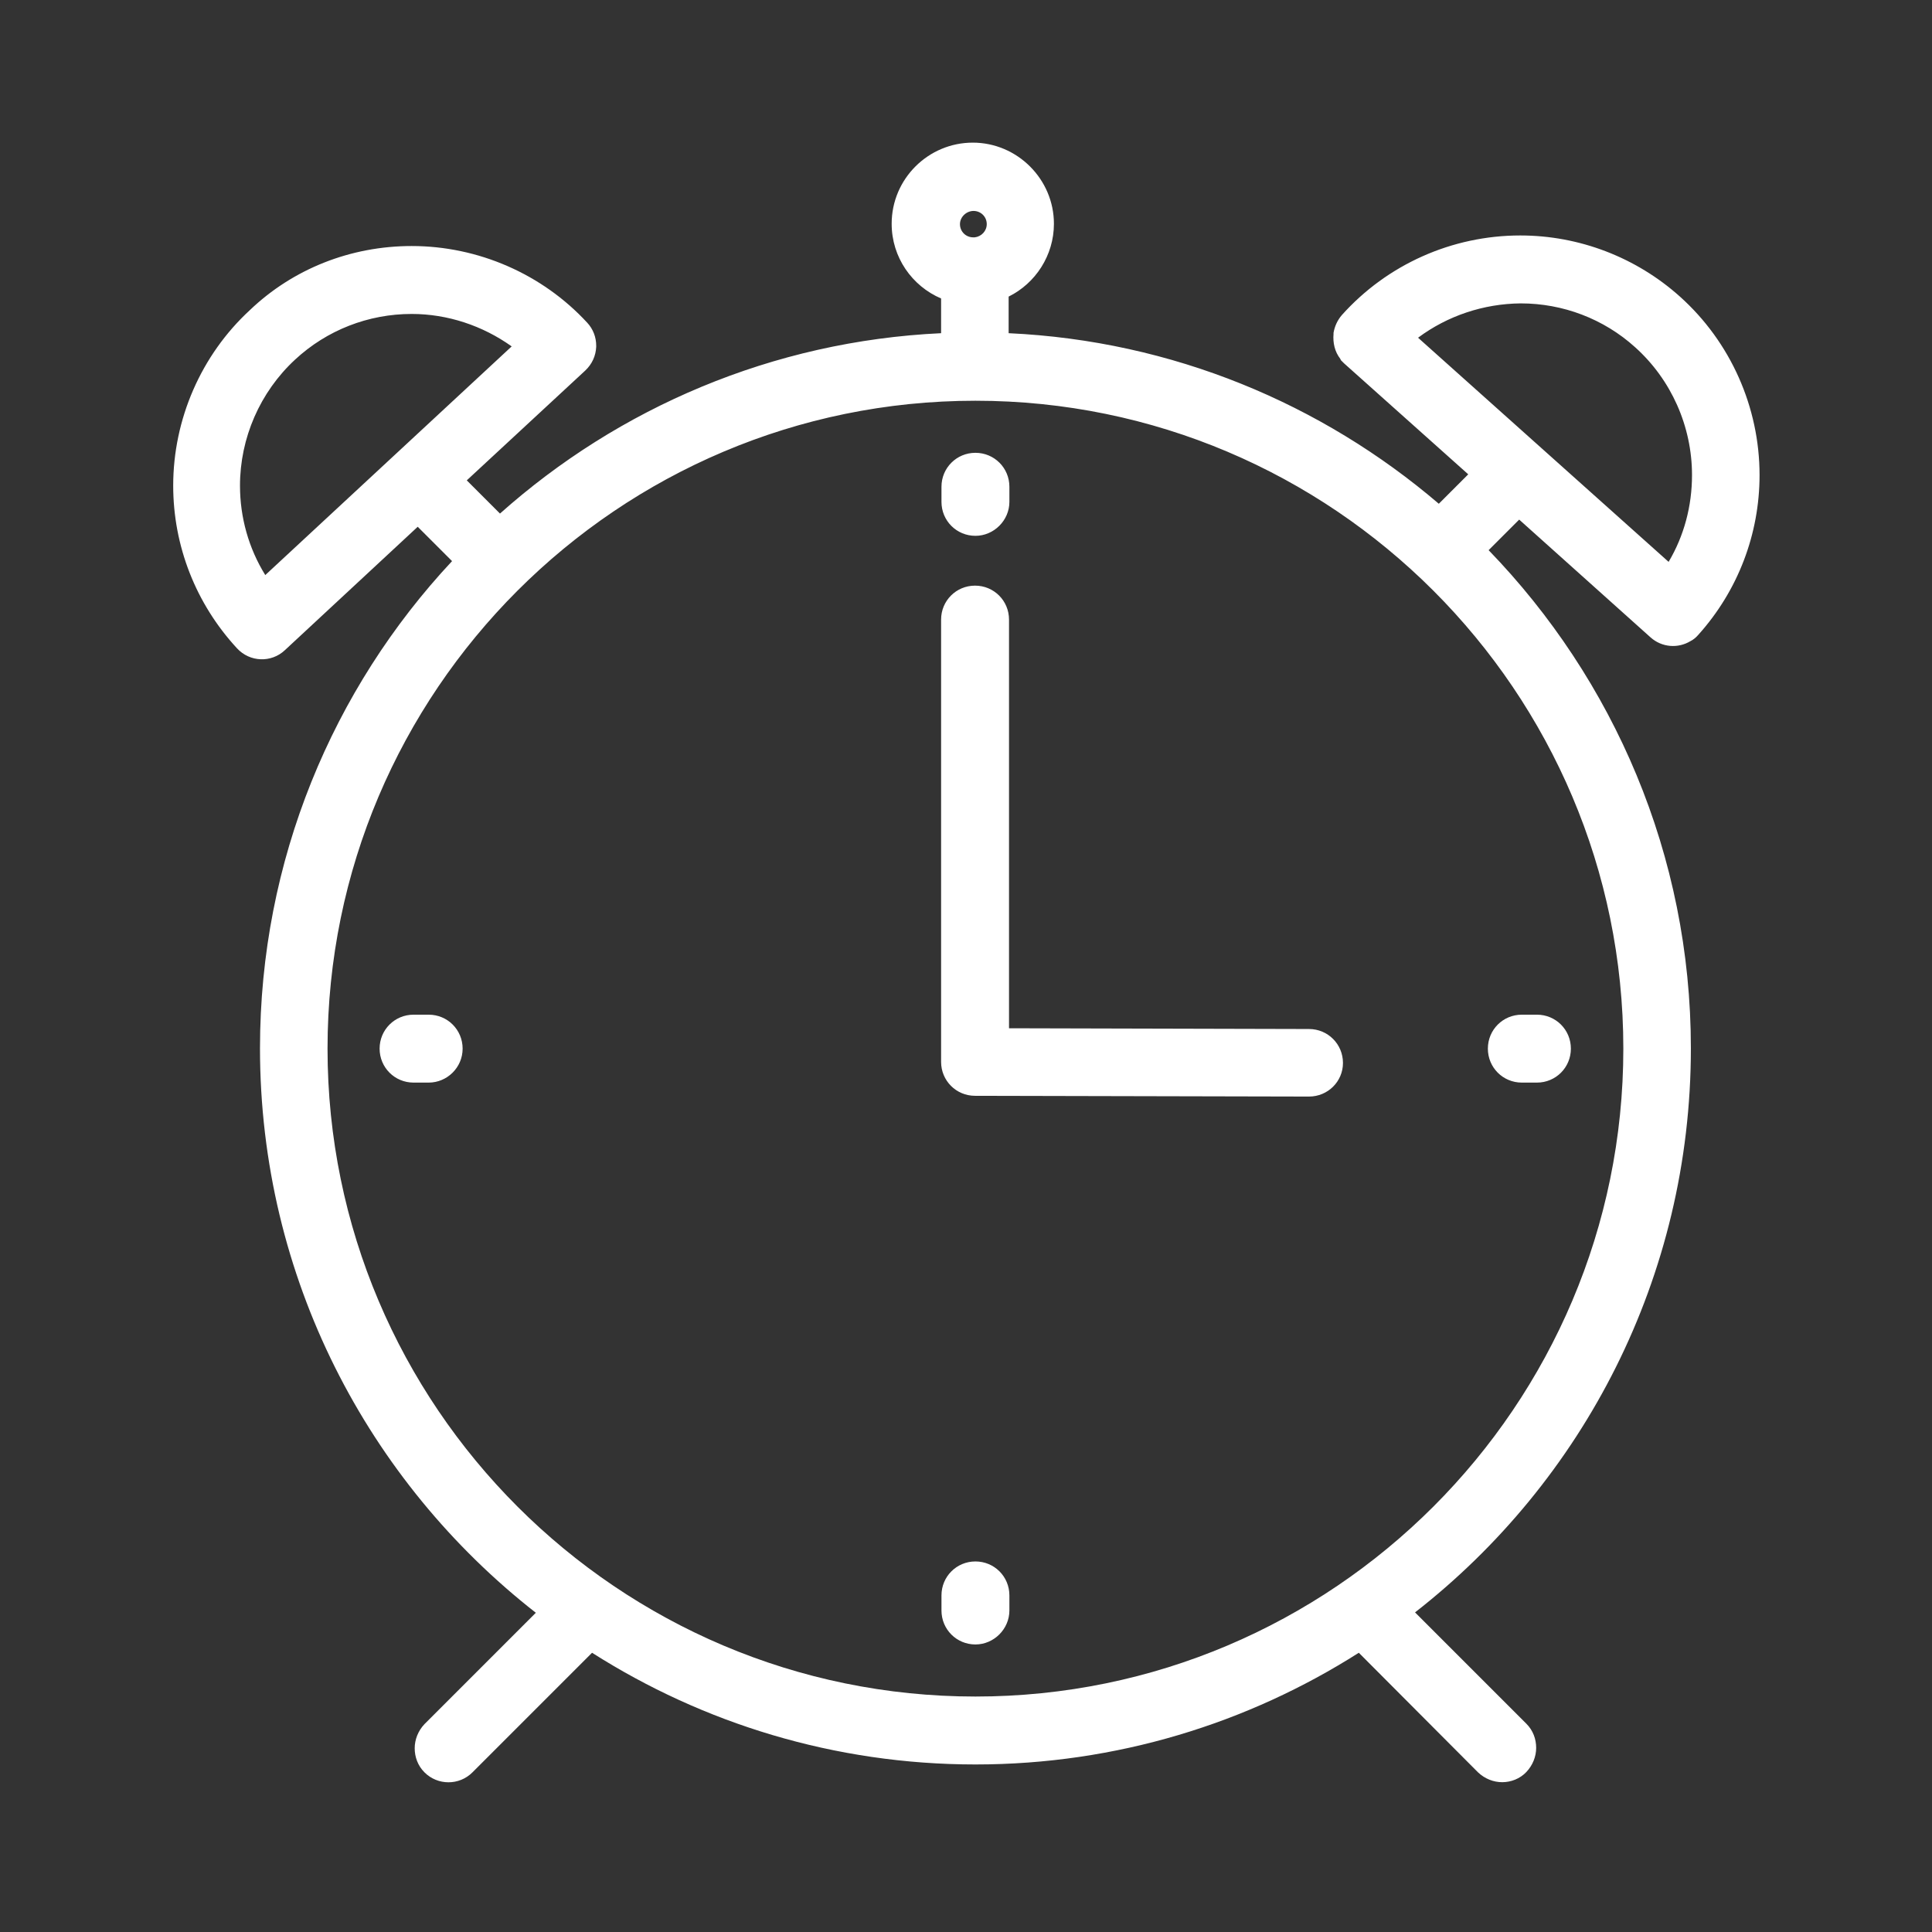 <?xml version="1.0" encoding="utf-8"?>
<!-- Generator: Adobe Illustrator 26.1.0, SVG Export Plug-In . SVG Version: 6.00 Build 0)  -->
<svg version="1.1" id="a" xmlns="http://www.w3.org/2000/svg" xmlns:xlink="http://www.w3.org/1999/xlink" x="0px" y="0px"
	 viewBox="0 0 512 512" style="enable-background:new 0 0 512 512;" xml:space="preserve">
<rect x="0" y="0" width="512" height="512" fill="#333333" stroke="none"/>
<style type="text/css">
	.st0{fill:#FFFFFF;}
</style>
<path class="st0" d="M398.1,472.3c-2.3,0-4.6-0.9-6.4-2.6L360.1,438c-29.4,18.7-64.3,29.6-101.6,29.6s-72.2-10.9-101.6-29.6
	l-31.7,31.7c-3.5,3.5-9.2,3.5-12.7,0c-1.8-1.8-2.6-4.1-2.6-6.4s0.9-4.6,2.6-6.4l29.5-29.5c-44.5-34.8-73.1-88.9-73.1-149.6
	c0-49.8,19.3-95.3,50.9-129.1l-9.1-9.1l-35.2,32.7c-3.6,3.4-9.3,3.2-12.7-0.5c-10.9-11.8-16.9-27.1-16.9-43.1
	c0-17.6,7.4-34.6,20.3-46.5C77.7,71.2,93,65.2,109.1,65.2c17.6,0,34.6,7.4,46.5,20.3c1.6,1.7,2.4,3.9,2.4,6.1c0,0.1,0,0.2,0,0.3
	c-0.1,2.4-1.1,4.6-2.9,6.3l-31.4,29.1l8.8,8.8c31.4-28,72.2-45.7,116.9-47.8v-9.2c-7.7-3.3-13.1-10.9-13.1-19.8
	c0-11.9,9.7-21.5,21.5-21.5s21.5,9.7,21.5,21.5c0,8.4-4.9,15.8-12,19.3v9.7c43.4,2,83,18.7,114,45.2l7.8-7.8l-32.9-29.4
	c0,0-0.1-0.1-0.1-0.1l0,0l0,0l0,0l-0.1-0.1h0l0,0c0,0-0.1-0.1-0.1-0.1l0,0c-0.2-0.2-0.4-0.4-0.6-0.6l0,0l0-0.1l0,0l0,0l0,0
	c0,0,0-0.1-0.1-0.1l0-0.1h0v0h0c-1.5-1.9-2-4.3-1.8-6.6l0,0v-0.1l0,0v-0.1l0,0v-0.1c0.3-1.7,1-3.3,2.2-4.7
	c12-13.4,29.2-21.1,47.3-21.1c15.6,0,30.7,5.8,42.3,16.2c13.4,12,21.1,29.3,21.1,47.3c0,15.6-5.7,30.6-16.2,42.3v0
	c-0.6,0.7-1.3,1.3-2.1,1.7h0c-3.3,2-7.6,1.7-10.6-1l0,0l-34.8-31.2l-8.1,8.1c33.1,34.2,53.6,80.8,53.6,132
	c0,60.7-28.6,114.8-73.1,149.5l29.5,29.5c1.8,1.8,2.6,4.1,2.6,6.4s-0.9,4.6-2.6,6.4S400.4,472.3,398.1,472.3L398.1,472.3z
	 M86.8,277.9c0,94.7,77,171.7,171.7,171.7s171.7-77,171.7-171.7s-77-171.7-171.7-171.7S86.8,183.2,86.8,277.9z M63.6,128.7
	c0,8.4,2.3,16.6,6.7,23.7l65.3-60.6c-7.7-5.5-17-8.6-26.5-8.6c-11.5,0-22.5,4.3-30.9,12.1C68.9,103.9,63.6,116.1,63.6,128.7
	L63.6,128.7z M375.8,89.5l66.4,59.4c4.1-6.9,6.2-14.8,6.2-23c0-12.9-5.5-25.3-15.1-33.9c-8.3-7.5-19.1-11.6-30.3-11.6
	C393.1,80.5,383.6,83.7,375.8,89.5L375.8,89.5z M254.4,59.4c0,2,1.6,3.5,3.5,3.5c0.1,0,0.2,0,0.4,0c1.8-0.2,3.2-1.7,3.2-3.5
	c0-2-1.6-3.5-3.5-3.5S254.4,57.5,254.4,59.4L254.4,59.4z M258.5,435.8c-5,0-9-4-9-9v-4c0-5,4-9,9-9s9,4,9,9v4
	C267.5,431.7,263.4,435.8,258.5,435.8z M346.9,290.6L346.9,290.6l-88.5-0.2c-5,0-9-4-9-9V164.2c0-5,4-9,9-9c5,0,9,4,9,9v108.3
	l79.5,0.2c5,0,9,4,9,9l0,0C355.9,286.6,351.9,290.6,346.9,290.6L346.9,290.6z M407.3,286.9h-4c-5,0-9-4-9-9s4-9,9-9h4c5,0,9,4,9,9
	S412.3,286.9,407.3,286.9z M113.6,286.9h-4c-5,0-9-4-9-9s4-9,9-9h4c5,0,9,4,9,9S118.5,286.9,113.6,286.9z M258.5,142c-5,0-9-4-9-9
	v-4c0-5,4-9,9-9s9,4,9,9v4C267.5,137.9,263.4,142,258.5,142z"/>
</svg>
